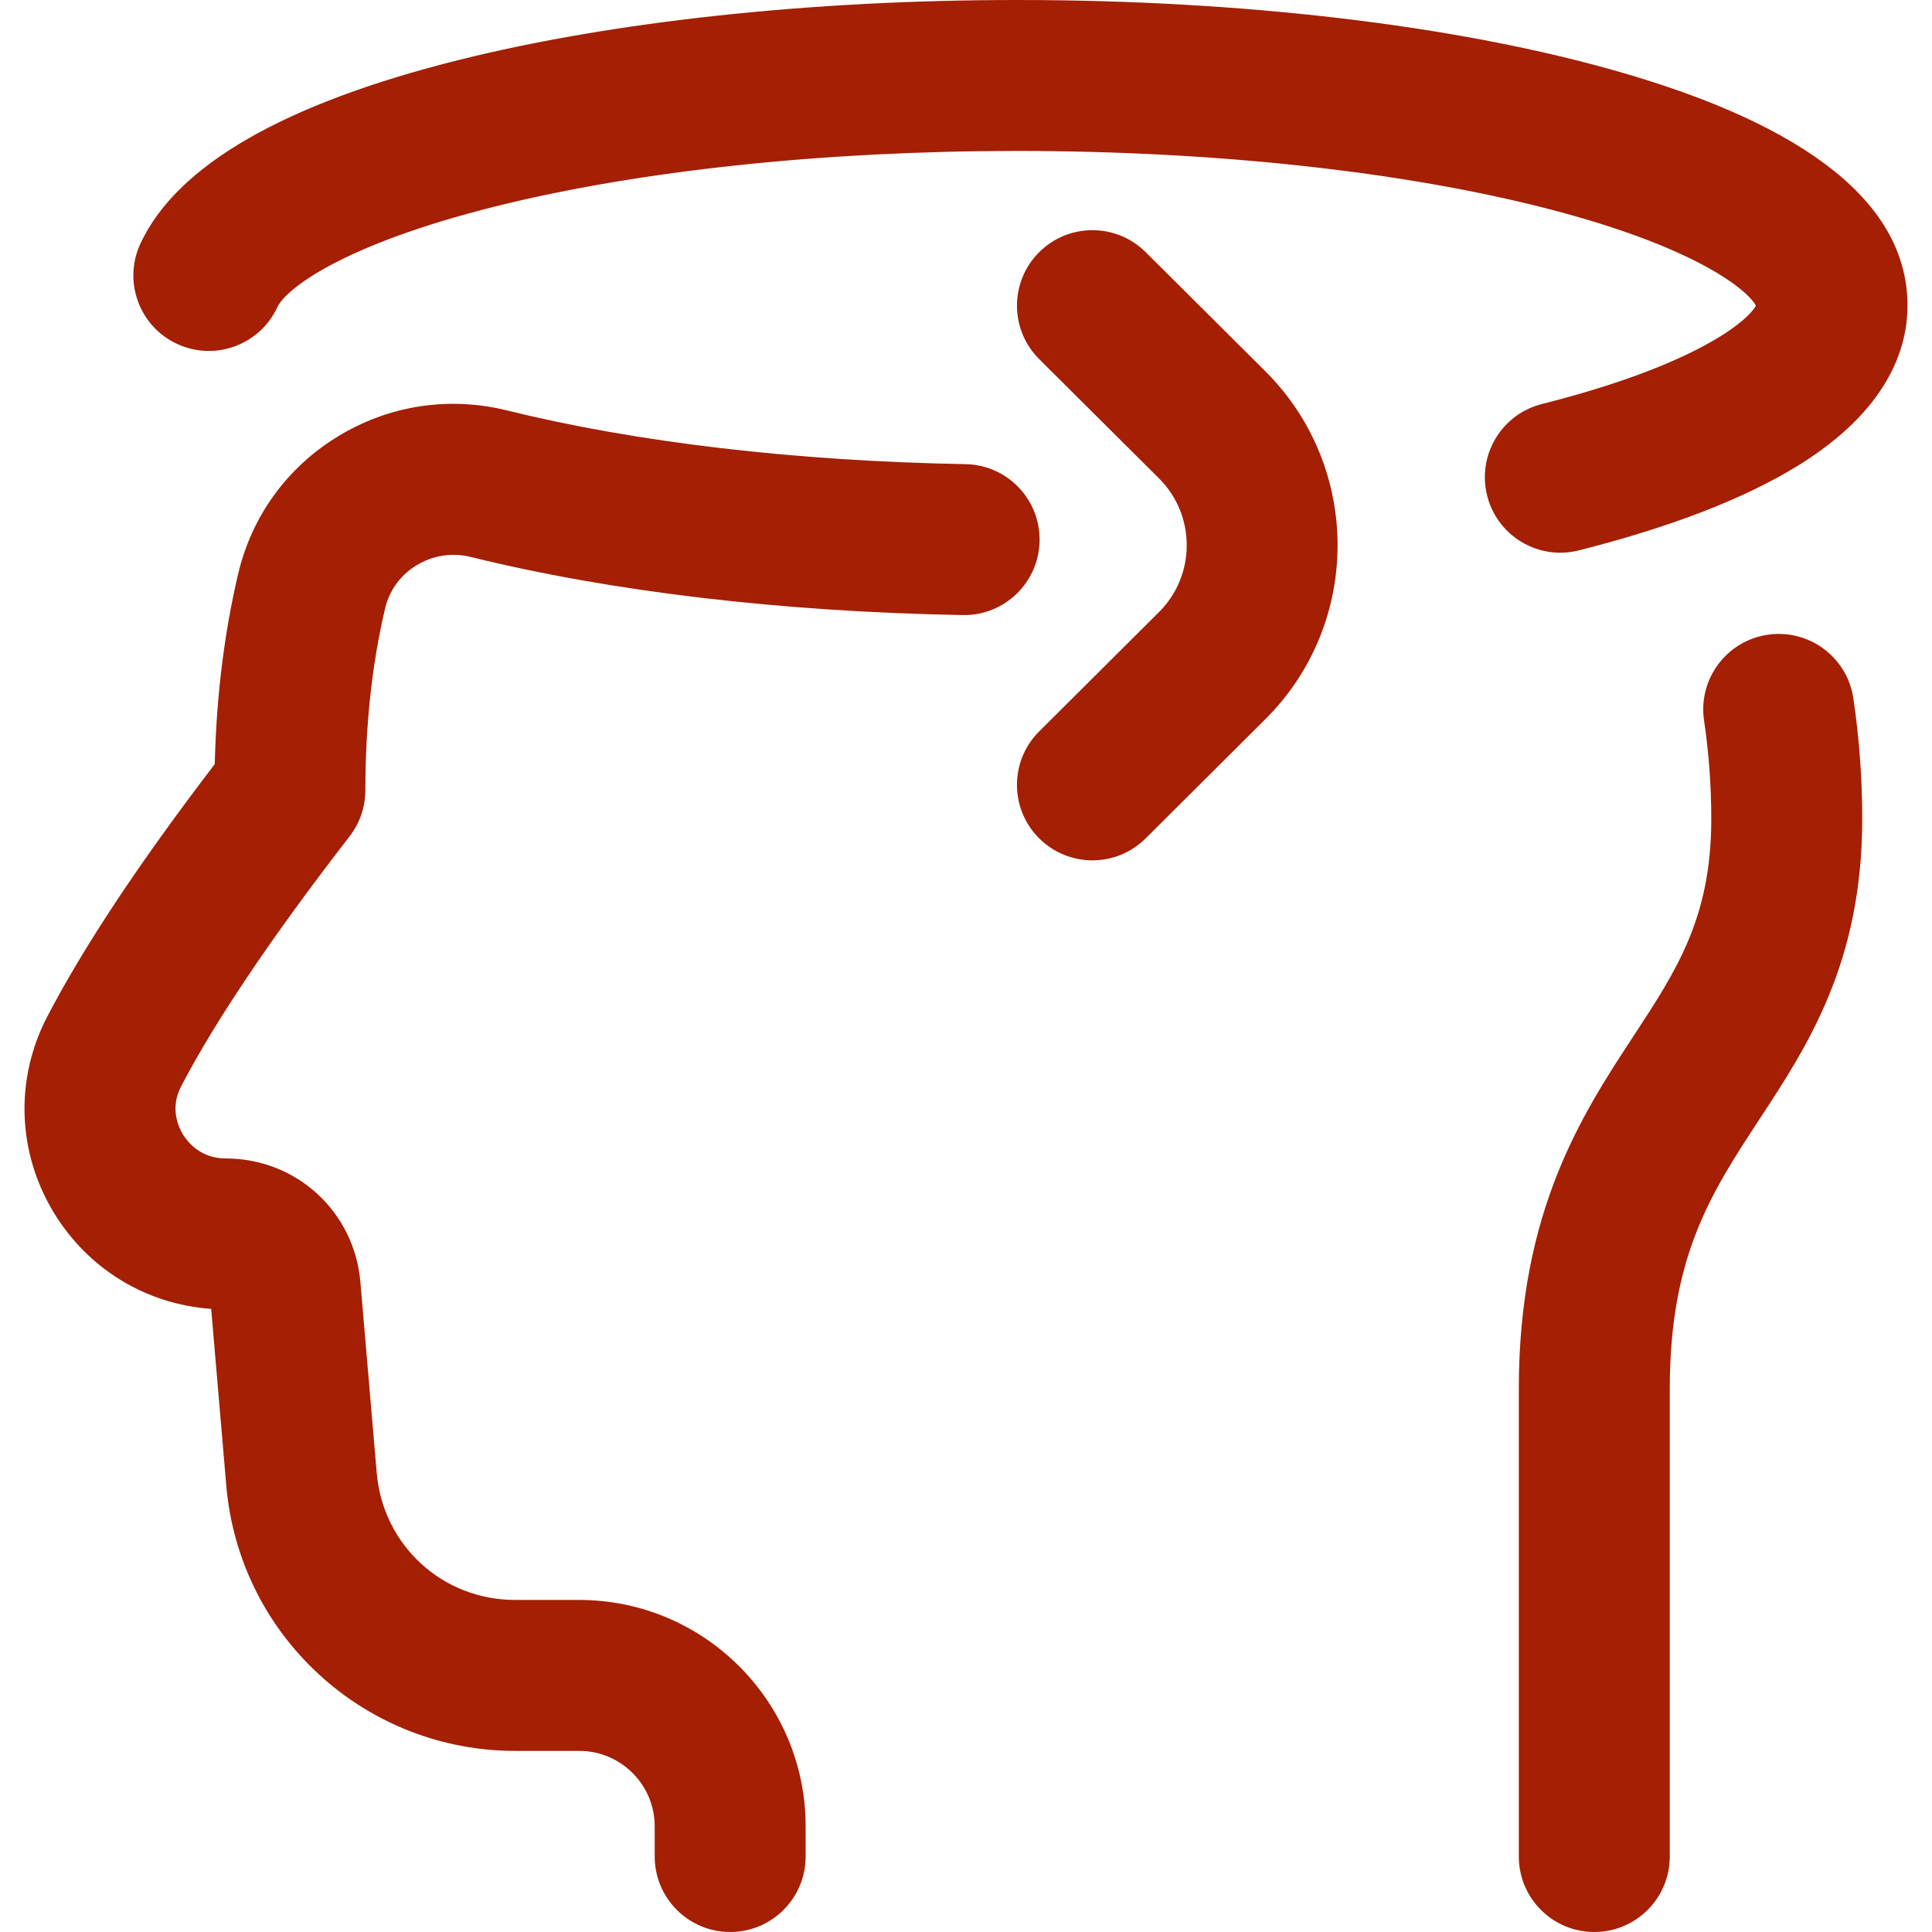 <svg width="25" height="25" viewBox="0 0 70 70" fill="none" xmlns="http://www.w3.org/2000/svg">
<g clip-path="url(#clip0)">
<path d="M57.764 70C56.254 70 55.03 68.776 55.03 67.266V50.312C55.03 43.873 57.331 40.365 59.18 37.547C60.757 35.142 62.003 33.243 62.003 29.668C62.003 28.475 61.915 27.276 61.741 26.104C61.52 24.61 62.552 23.219 64.046 22.998C65.539 22.777 66.93 23.809 67.151 25.303C67.364 26.739 67.472 28.208 67.472 29.668C67.472 34.876 65.496 37.889 63.752 40.546C62.007 43.208 60.499 45.506 60.499 50.312V67.266C60.499 68.776 59.275 70 57.764 70ZM29.19 67.266V66.172C29.19 61.649 25.51 57.969 20.987 57.969H18.665C16.03 57.969 13.873 55.989 13.649 53.363L13.058 46.455C12.84 43.9 10.741 41.973 8.176 41.973C7.254 41.973 6.783 41.359 6.624 41.096C6.467 40.837 6.148 40.151 6.565 39.355C7.817 36.958 9.87 33.913 12.665 30.305C13.037 29.825 13.238 29.236 13.238 28.63C13.238 26.275 13.478 24.06 13.952 22.046C14.106 21.392 14.509 20.837 15.088 20.483C15.681 20.121 16.379 20.013 17.055 20.179C22.151 21.438 28.316 22.166 34.883 22.285C36.389 22.314 37.639 21.11 37.666 19.6C37.694 18.09 36.492 16.844 34.982 16.817C28.817 16.705 23.072 16.032 18.366 14.87C16.261 14.35 14.083 14.687 12.234 15.818C10.399 16.94 9.119 18.707 8.628 20.794C8.123 22.941 7.839 25.255 7.781 27.685C5.037 31.276 3.05 34.272 1.718 36.822C0.535 39.084 0.621 41.741 1.946 43.929C3.187 45.978 5.293 47.257 7.652 47.423L8.199 53.829C8.424 56.457 9.618 58.887 11.561 60.671C13.504 62.455 16.027 63.438 18.665 63.438H20.987C22.495 63.438 23.721 64.664 23.721 66.172V67.266C23.721 68.776 24.946 70 26.456 70C27.966 70 29.19 68.776 29.19 67.266ZM57.204 19.941C60.542 19.098 63.218 18.062 65.159 16.862C68.426 14.842 69.112 12.6 69.112 11.074C69.112 7.409 65.532 4.54 58.471 2.546C52.659 0.904 44.979 0 36.846 0C29.418 0 22.239 0.771 16.632 2.171C10.285 3.756 6.401 5.996 5.086 8.83C4.451 10.2 5.047 11.826 6.416 12.461C7.787 13.096 9.412 12.501 10.048 11.131C10.352 10.474 12.398 8.865 17.957 7.477C23.143 6.182 29.852 5.469 36.846 5.469C44.022 5.469 50.858 6.214 56.095 7.568C61.512 8.968 63.328 10.531 63.62 11.074C63.322 11.629 61.455 13.226 55.864 14.639C54.4 15.009 53.513 16.496 53.883 17.96C54.196 19.2 55.31 20.026 56.532 20.026C56.754 20.026 56.979 19.998 57.204 19.941ZM41.51 30.375L45.866 26.037C49.33 22.572 49.329 16.935 45.86 13.466L41.51 9.136C40.44 8.071 38.708 8.075 37.643 9.145C36.578 10.216 36.582 11.947 37.652 13.012L41.998 17.338C43.33 18.67 43.33 20.838 42.003 22.166L37.651 26.5C36.581 27.566 36.578 29.297 37.643 30.367C38.178 30.903 38.879 31.172 39.581 31.172C40.279 31.172 40.977 30.906 41.51 30.375Z" fill="#A41F04"/>
</g>
<defs>
<clipPath id="clip0">
<rect width="70" height="70" fill="white"/>
</clipPath>
</defs>
</svg>
